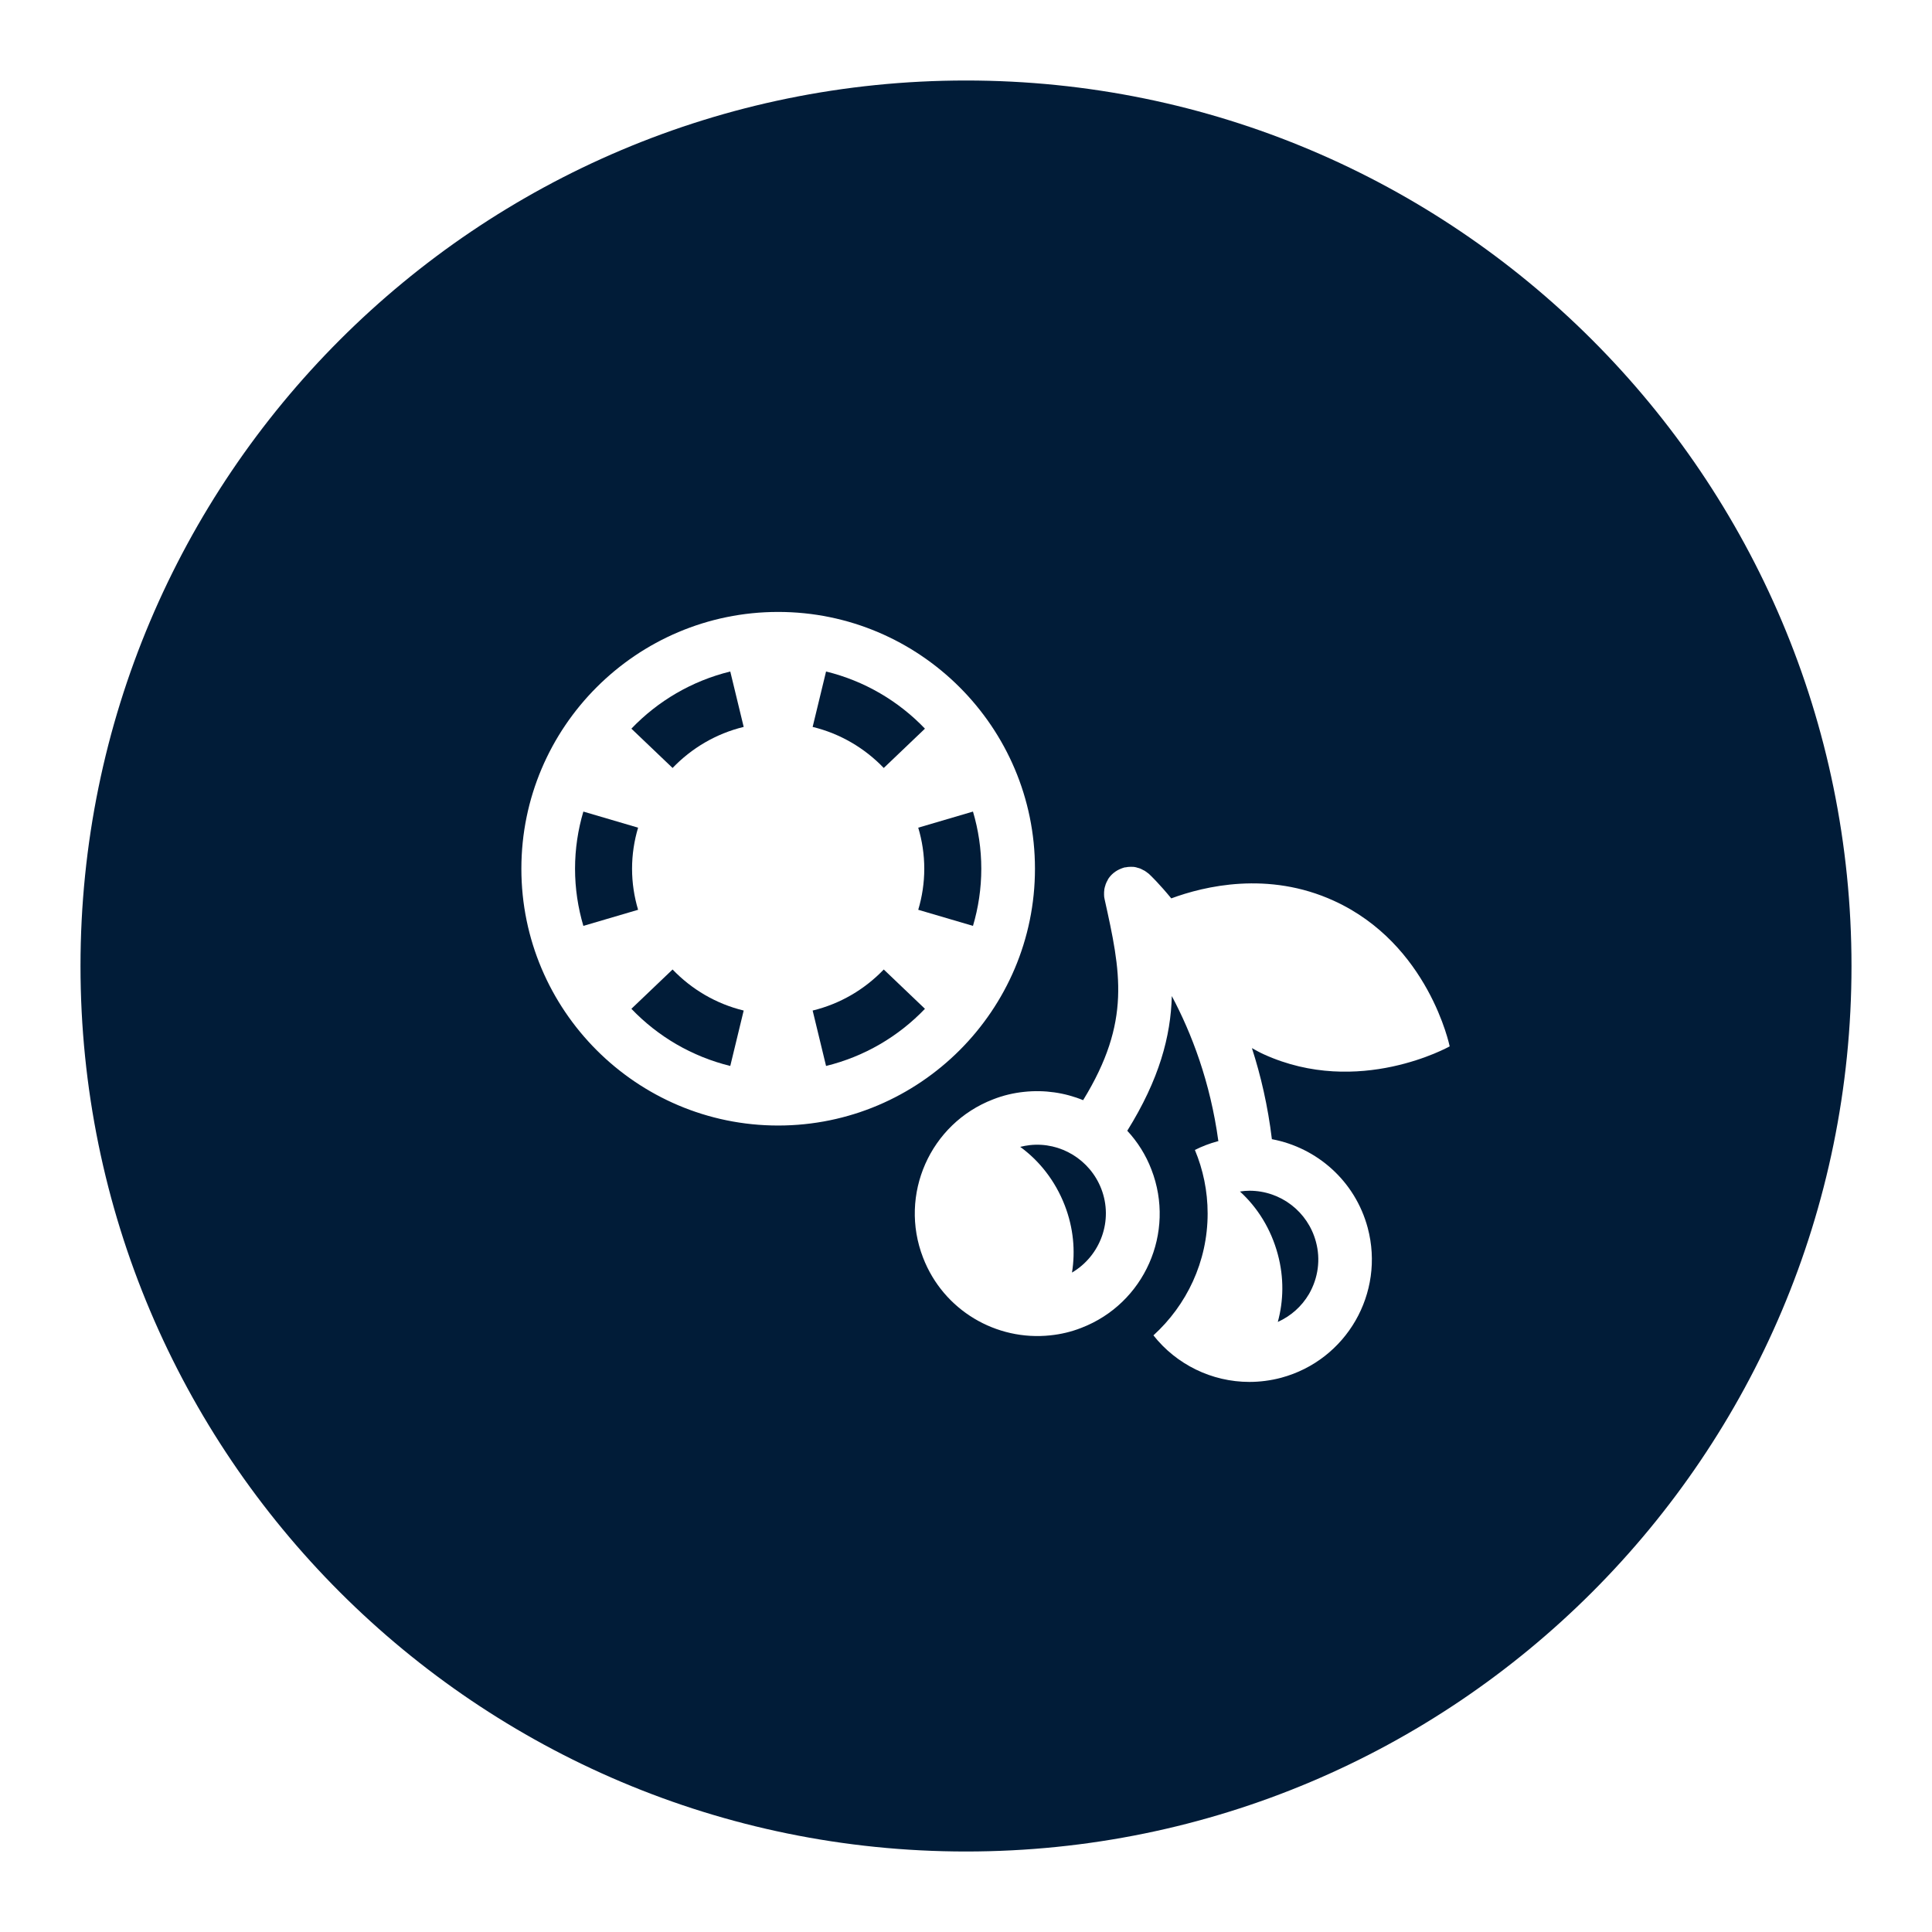 <?xml version="1.0" encoding="UTF-8"?>
<svg id="Layer_2" data-name="Layer 2" xmlns="http://www.w3.org/2000/svg" viewBox="0 0 144 144">
  <defs>
    <style>
      .cls-1 {
        fill: #011c38;
      }
    </style>
  </defs>
  <path class="cls-1" d="M68.89,64.75c0,1.06-.16,2.09-.45,3.06l4.08,1.2c.4-1.35,.62-2.78,.62-4.26s-.22-2.91-.62-4.26l-4.08,1.2c.29,.97,.45,2,.45,3.06Z"/>
  <path class="cls-1" d="M47.06,54.31l3.07,2.93c1.42-1.48,3.24-2.56,5.3-3.06l-1-4.13c-2.86,.7-5.4,2.2-7.37,4.26Z"/>
  <path class="cls-1" d="M68.94,54.31c-1.97-2.06-4.51-3.56-7.37-4.26l-1,4.13c2.06,.5,3.88,1.58,5.3,3.06l3.07-2.93Z"/>
  <path class="cls-1" d="M47.11,64.75c0-1.06,.16-2.09,.45-3.06l-4.08-1.2c-.4,1.35-.62,2.78-.62,4.26s.22,2.9,.62,4.26l4.08-1.2c-.29-.97-.45-2-.45-3.06Z"/>
  <path class="cls-1" d="M47.06,75.19c1.97,2.06,4.51,3.56,7.37,4.26l1-4.13c-2.06-.5-3.88-1.58-5.3-3.06l-3.07,2.93Z"/>
  <path class="cls-1" d="M72,6C35.55,6,6,35.55,6,72s29.55,66,66,66,66-29.55,66-66S108.45,6,72,6Zm-33.14,58.75c0-10.56,8.59-19.14,19.14-19.14s19.14,8.59,19.14,19.14-8.59,19.14-19.14,19.14-19.14-8.59-19.14-19.14Zm55.95,20.16c3.34,.63,6.19,3.1,7.13,6.6,1.3,4.87-1.58,9.87-6.45,11.18-.79,.21-1.59,.31-2.37,.31-2.8,0-5.44-1.3-7.15-3.47,2.47-2.25,4.04-5.48,4.04-9.08,0-1.68-.34-3.28-.95-4.74,.54-.27,1.11-.49,1.71-.65,.01,0,.03,0,.04,0-.6-4.42-2-8.06-3.47-10.82-.08,3-.93,6.2-3.32,10.04,.76,.82,1.38,1.79,1.8,2.89,1.82,4.7-.52,9.99-5.22,11.8-.76,.3-1.54,.48-2.32,.56-4.01,.43-7.96-1.85-9.48-5.79-1.82-4.7,.52-9.99,5.22-11.8,.76-.3,1.54-.48,2.32-.56,1.51-.16,3.02,.06,4.39,.62,3.61-5.88,2.8-9.56,1.6-14.98-.03-.12-.04-.23-.04-.34,0,0,0-.02,0-.02,0-.12,0-.24,.02-.35,0-.01,0-.02,0-.03,.02-.11,.05-.22,.09-.33,0-.01,0-.03,.01-.04,.04-.12,.1-.23,.16-.33,0,0,0-.01,0-.02,.23-.38,.59-.67,1.02-.83,.08-.03,.16-.06,.24-.08,0,0,0,0,0,0,.04,0,.07,0,.11-.01,.09-.02,.18-.03,.28-.03,.06,0,.11,0,.17,0,.07,0,.14,0,.22,.02,.06,.01,.12,.03,.18,.05,.07,.02,.13,.03,.2,.06,.06,.02,.12,.06,.18,.09,.05,.03,.11,.05,.16,.08,.09,.06,.17,.12,.26,.19,.02,.01,.03,.02,.05,.04,0,0,0,0,0,0,0,0,.01,.01,.02,.02,.13,.12,.76,.73,1.64,1.8,2.46-.91,7.22-2.06,12.12,.18,7.08,3.23,8.63,10.85,8.63,10.85,0,0-6.78,3.82-13.86,.59-.31-.14-.59-.3-.88-.46,.66,2.04,1.19,4.31,1.49,6.8Z"/>
  <path class="cls-1" d="M60.57,75.32l1,4.13c2.86-.7,5.4-2.2,7.37-4.26l-3.07-2.93c-1.42,1.48-3.24,2.56-5.3,3.06Z"/>
  <path class="cls-1" d="M92.41,88.8c1.31,1.19,2.32,2.79,2.83,4.69,.47,1.74,.43,3.47,0,5.04,.97-.44,1.78-1.15,2.33-2.09,.68-1.19,.87-2.57,.51-3.89-.6-2.24-2.63-3.8-4.95-3.8-.24,0-.48,.02-.72,.06Z"/>
  <path class="cls-1" d="M76.76,85.35c-.24,.03-.48,.07-.72,.13,1.43,1.04,2.61,2.53,3.32,4.36,.65,1.68,.8,3.4,.54,5.01,2.12-1.25,3.1-3.88,2.18-6.25-.84-2.16-3.03-3.5-5.32-3.25Z"/>
</svg>